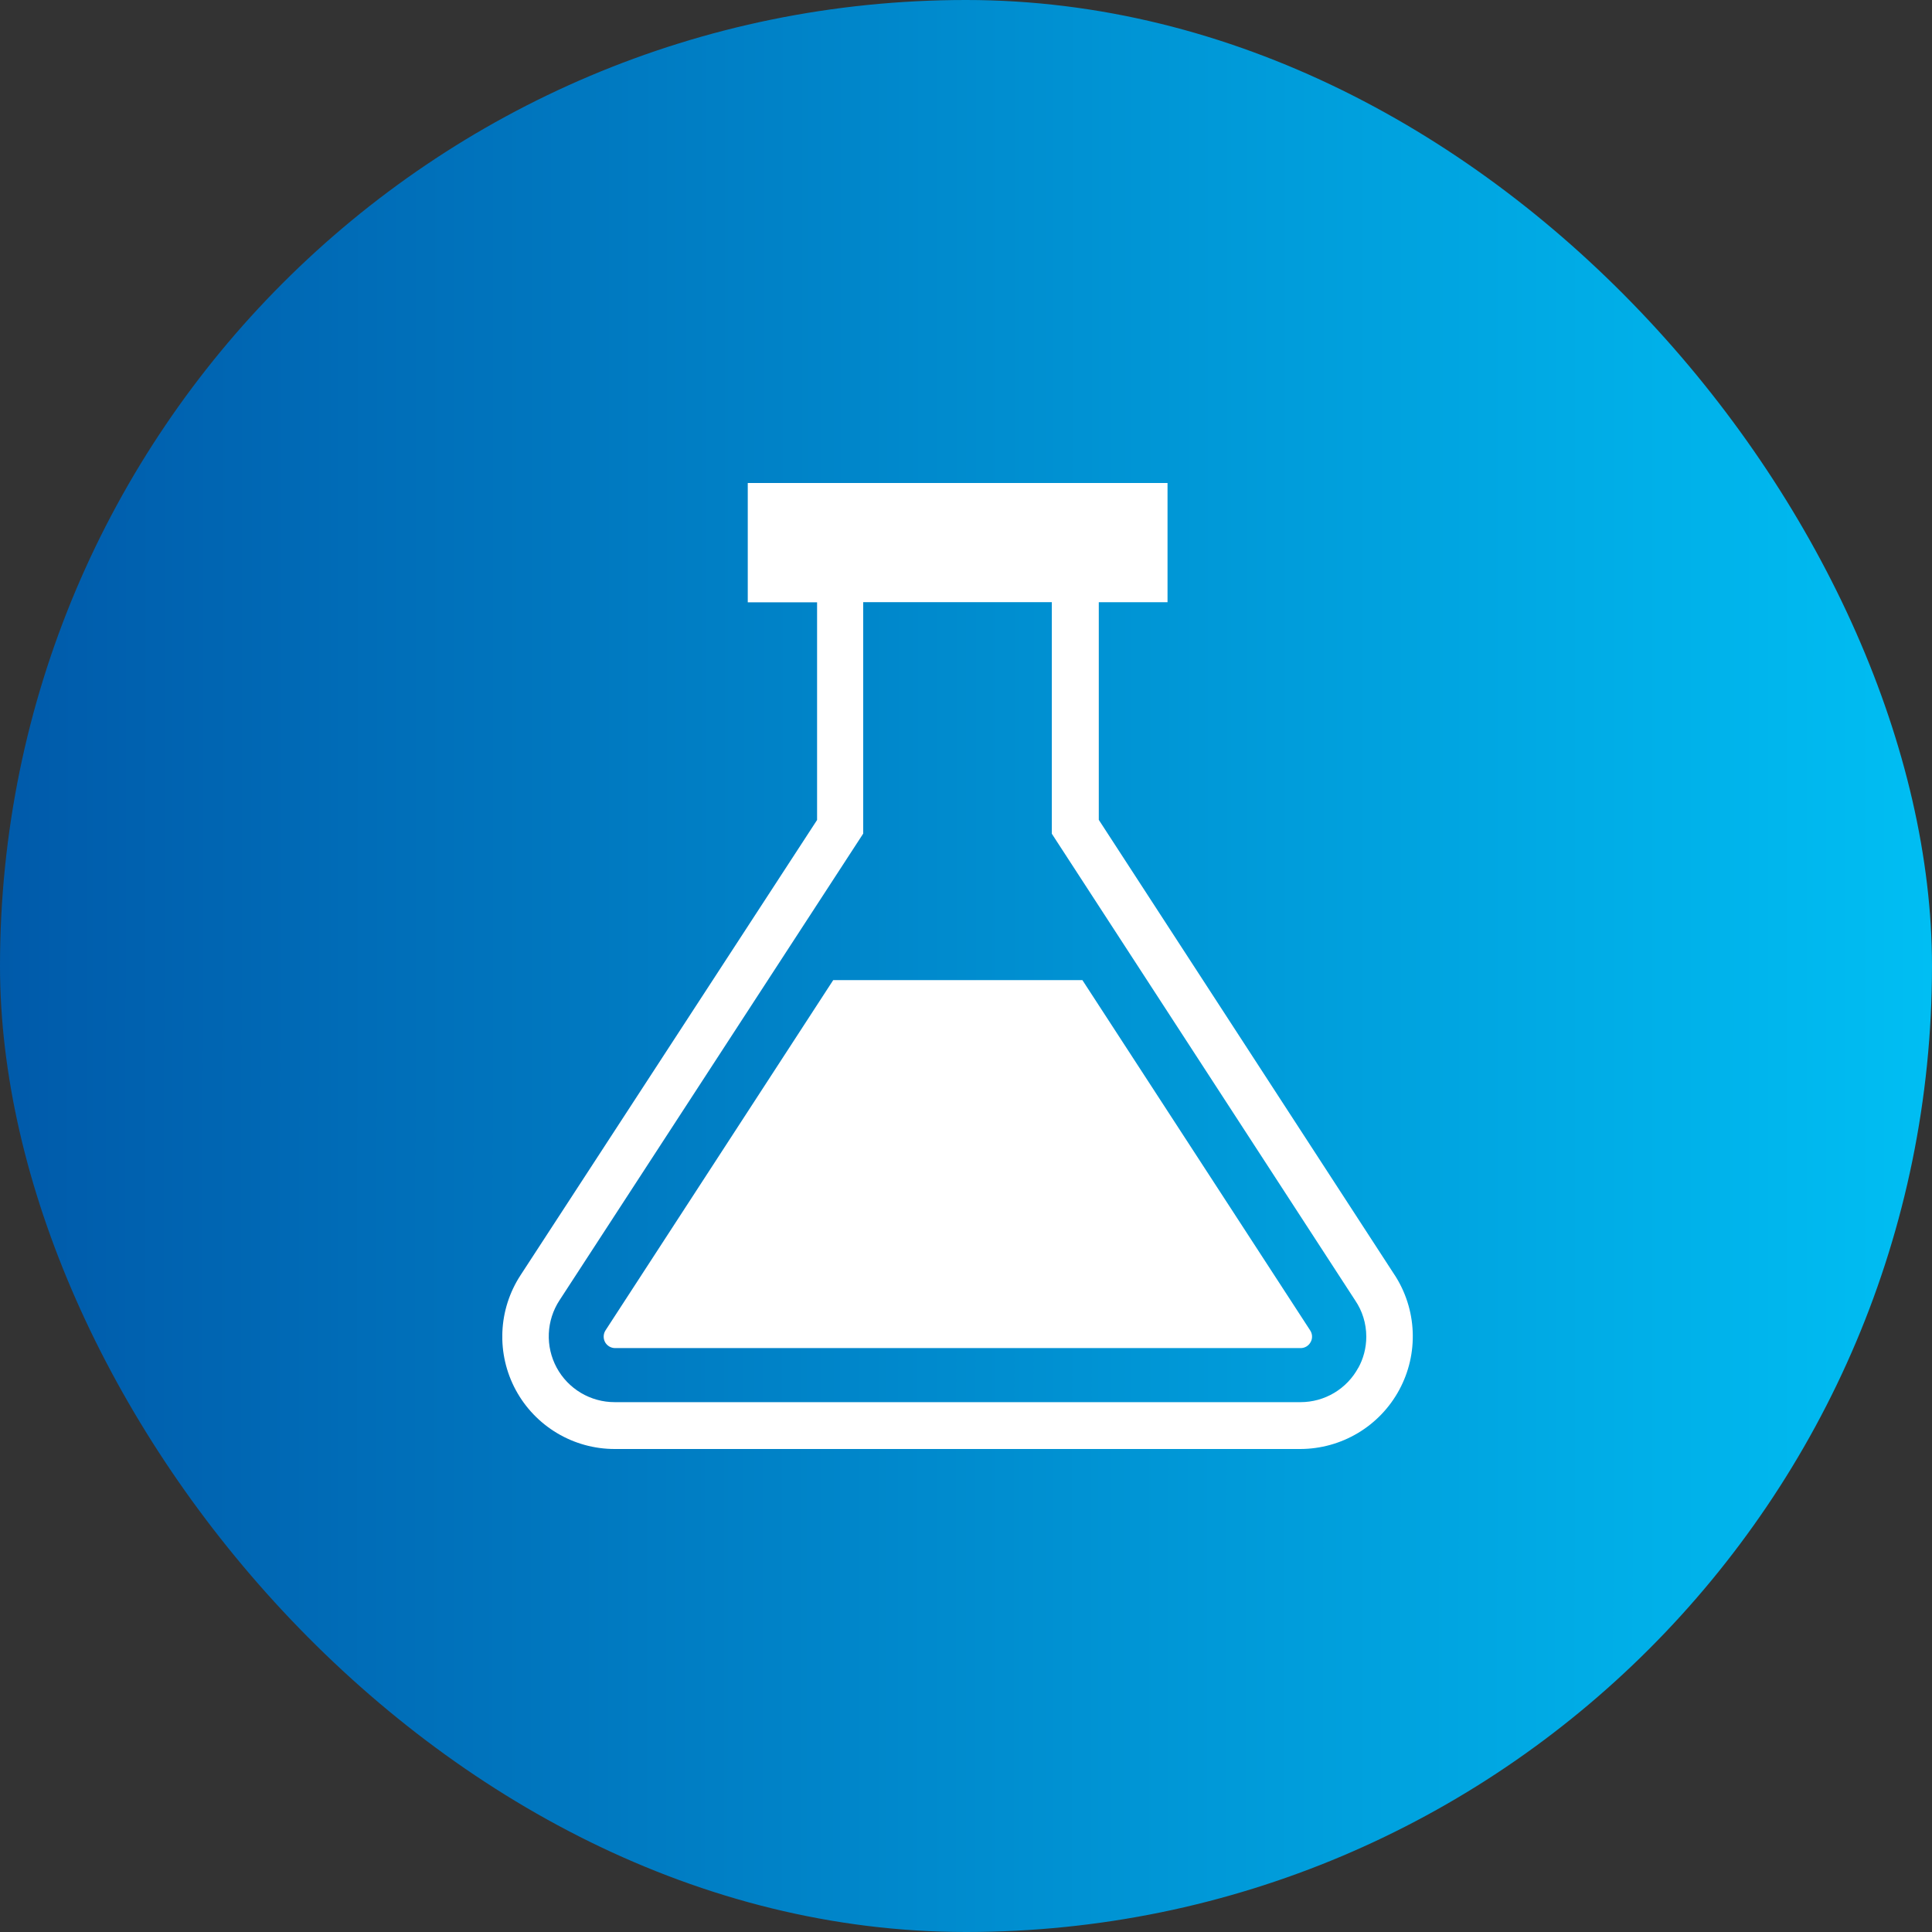 <svg width="100" height="100" viewBox="0 0 100 100" fill="none" xmlns="http://www.w3.org/2000/svg">
<rect x="0" y="0" width="100" height="100" fill="#333333" stroke="none"/>
<rect width="100" height="100" rx="50" fill="url(#paint0_linear_2149_50692)"/>
<g clip-path="url(#clip0_2149_50692)">
<path d="M72.19 66L56.873 42.435V31.171H60.431V25H38.704V31.177H42.292V42.442L26.946 66C26.372 66.877 26.046 67.894 26.003 68.941C25.959 69.989 26.199 71.029 26.698 71.951C27.197 72.873 27.936 73.643 28.837 74.18C29.737 74.717 30.766 75 31.815 75H67.302C68.353 74.998 69.383 74.713 70.285 74.174C71.186 73.636 71.926 72.864 72.425 71.939C72.925 71.015 73.165 69.974 73.121 68.924C73.078 67.875 72.751 66.856 72.177 65.977L72.192 66H72.19ZM70.304 70.796C70.013 71.334 69.581 71.784 69.055 72.097C68.53 72.41 67.929 72.575 67.317 72.575H31.815C31.2 72.576 30.597 72.41 30.068 72.096C29.54 71.782 29.107 71.331 28.814 70.79C28.522 70.25 28.381 69.64 28.407 69.026C28.432 68.412 28.624 67.816 28.96 67.302L28.952 67.315L44.679 43.148V31.167H54.442V43.154L70.152 67.321C70.506 67.844 70.719 68.49 70.719 69.185C70.719 69.779 70.565 70.338 70.294 70.821L70.302 70.804L70.304 70.796Z" fill="white"/>
<path d="M56.025 50.731H43.127L31.346 68.852C31.285 68.944 31.251 69.05 31.247 69.16C31.242 69.27 31.268 69.379 31.321 69.475L31.319 69.473C31.423 69.654 31.614 69.775 31.835 69.777H67.319C67.424 69.778 67.527 69.75 67.617 69.697C67.708 69.644 67.782 69.567 67.833 69.475L67.835 69.473C67.89 69.378 67.916 69.269 67.911 69.159C67.906 69.049 67.871 68.943 67.808 68.852L67.81 68.854L56.025 50.731Z" fill="white"/>
</g>
<defs>
<linearGradient id="paint0_linear_2149_50692" x1="-2.35086e-07" y1="65.54" x2="100.001" y2="65.584" gradientUnits="userSpaceOnUse">
<stop stop-color="#005AAA"/>
<stop offset="1" stop-color="#00BEF3"/>
</linearGradient>
<clipPath id="clip0_2149_50692">
<rect width="47.917" height="50" fill="white" transform="translate(26 25)"/>
</clipPath>
</defs>
</svg>
